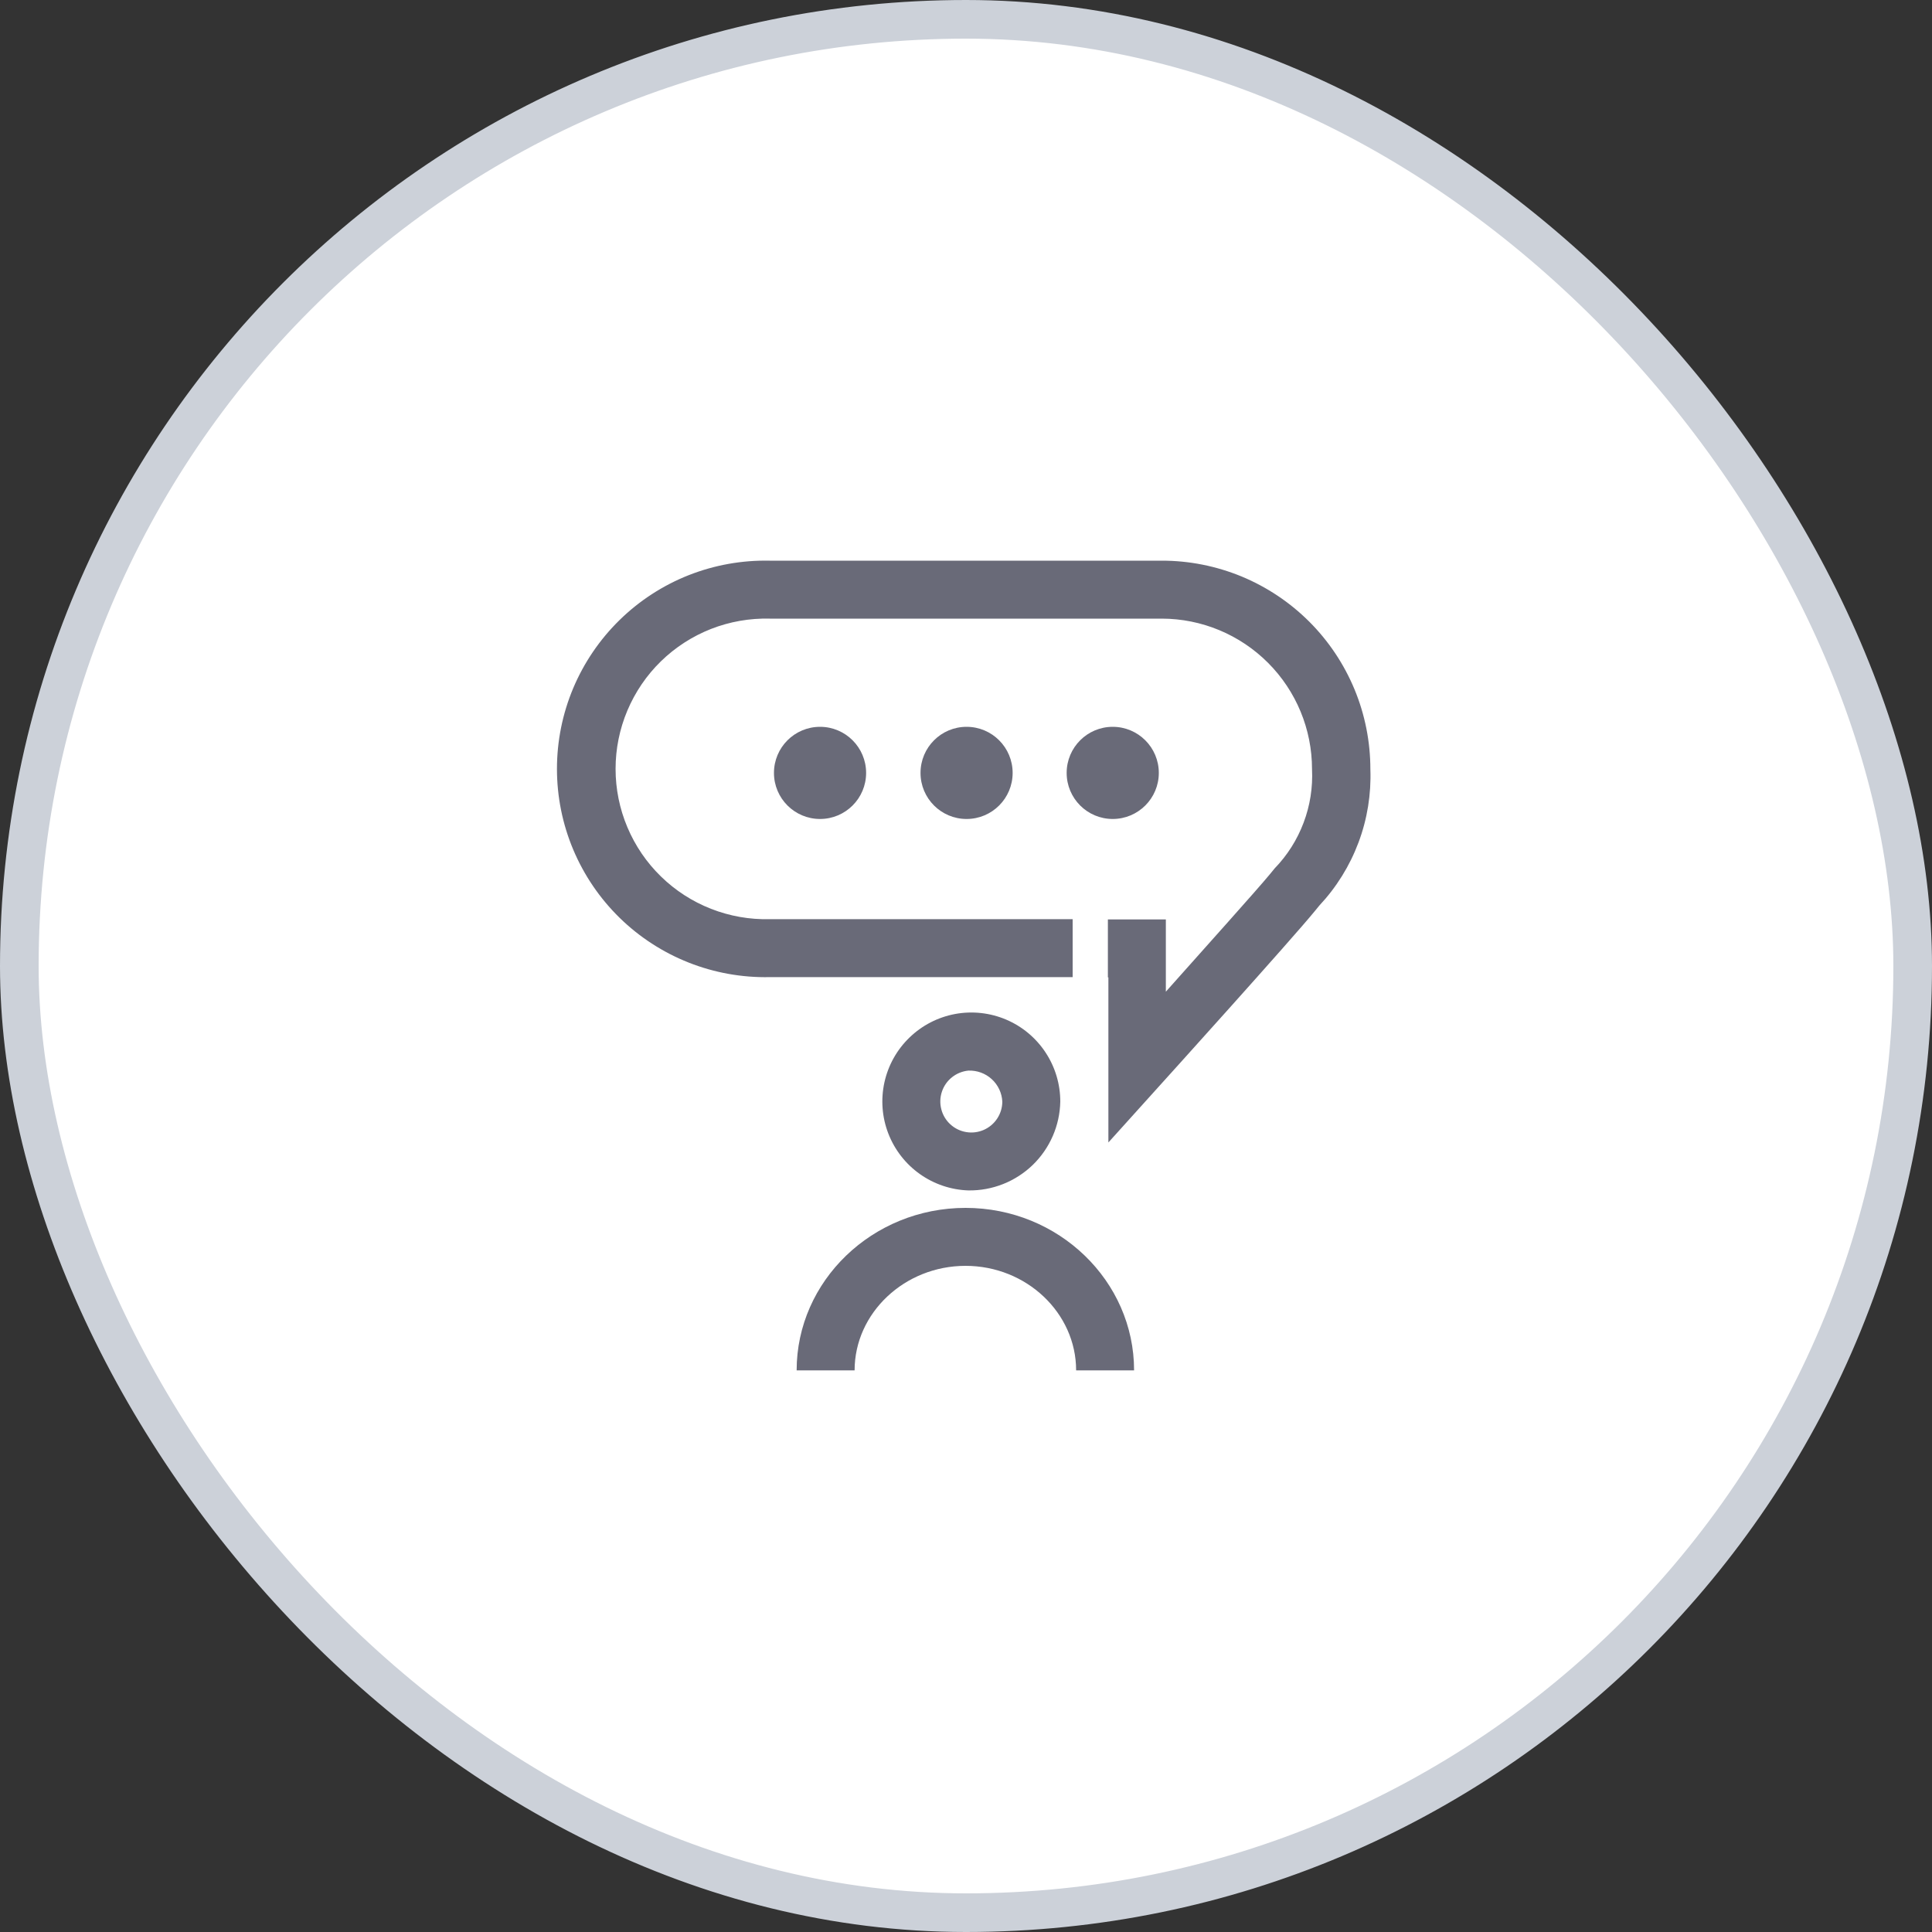 <?xml version="1.0" encoding="UTF-8" standalone="no"?>
<svg xmlns="http://www.w3.org/2000/svg" fill="none" height="50" viewBox="0 0 50 50" width="50">
<rect x="0" y="0" width="50" height="50" fill="#333333" stroke="none"/>
<rect fill="white" height="49" rx="24.5" width="49" x="0.5" y="0.5"/>
<g clip-path="url(#clip0_7824_41740)">
<path d="M25.062 30.808C24.61 30.793 24.173 30.645 23.804 30.383C23.435 30.121 23.152 29.756 22.989 29.334C22.826 28.912 22.792 28.451 22.889 28.01C22.987 27.568 23.212 27.165 23.538 26.851C23.863 26.536 24.273 26.325 24.718 26.242C25.163 26.16 25.622 26.21 26.039 26.387C26.455 26.564 26.81 26.86 27.059 27.238C27.308 27.615 27.441 28.058 27.44 28.51C27.428 29.13 27.171 29.719 26.726 30.15C26.28 30.58 25.682 30.817 25.062 30.808V30.808ZM25.062 27.707C24.908 27.722 24.761 27.781 24.639 27.878C24.517 27.974 24.426 28.104 24.377 28.251C24.327 28.399 24.322 28.557 24.361 28.707C24.399 28.858 24.481 28.994 24.596 29.099C24.711 29.204 24.853 29.273 25.006 29.298C25.16 29.324 25.317 29.304 25.459 29.242C25.602 29.179 25.723 29.077 25.808 28.947C25.894 28.817 25.939 28.665 25.94 28.51C25.929 28.288 25.831 28.079 25.666 27.928C25.502 27.778 25.285 27.699 25.062 27.707V27.707Z" fill="#696A78"/>
<path d="M29.35 35.465H27.85C27.85 33.98 26.565 32.76 24.988 32.76C23.41 32.76 22.117 33.98 22.117 35.465H20.617C20.617 33.153 22.575 31.26 24.988 31.26C27.4 31.26 29.35 33.153 29.35 35.465Z" fill="#696A78"/>
<path d="M21.223 21.195C21.881 21.195 22.415 20.661 22.415 20.003C22.415 19.344 21.881 18.81 21.223 18.81C20.564 18.81 20.03 19.344 20.03 20.003C20.03 20.661 20.564 21.195 21.223 21.195Z" fill="#696A78"/>
<path d="M25.015 21.195C25.674 21.195 26.207 20.661 26.207 20.003C26.207 19.344 25.674 18.81 25.015 18.81C24.356 18.81 23.823 19.344 23.823 20.003C23.823 20.661 24.356 21.195 25.015 21.195Z" fill="#696A78"/>
<path d="M28.797 21.195C29.456 21.195 29.99 20.661 29.99 20.003C29.99 19.344 29.456 18.81 28.797 18.81C28.139 18.81 27.605 19.344 27.605 20.003C27.605 20.661 28.139 21.195 28.797 21.195Z" fill="#696A78"/>
<path d="M30.065 14.51H19.92C19.203 14.495 18.489 14.623 17.822 14.886C17.155 15.15 16.547 15.545 16.034 16.047C15.521 16.549 15.114 17.148 14.835 17.809C14.557 18.471 14.414 19.181 14.414 19.899C14.414 20.616 14.557 21.327 14.835 21.988C15.114 22.65 15.521 23.249 16.034 23.751C16.547 24.253 17.155 24.647 17.822 24.911C18.489 25.175 19.203 25.303 19.92 25.288H27.76V23.788H19.92C19.401 23.801 18.885 23.71 18.401 23.52C17.918 23.331 17.478 23.047 17.106 22.684C16.734 22.322 16.439 21.889 16.237 21.41C16.035 20.932 15.931 20.418 15.931 19.899C15.931 19.38 16.035 18.866 16.237 18.387C16.439 17.909 16.734 17.476 17.106 17.113C17.478 16.751 17.918 16.467 18.401 16.277C18.885 16.088 19.401 15.997 19.92 16.01H30.065C31.098 16.011 32.087 16.423 32.817 17.154C33.546 17.884 33.956 18.875 33.955 19.907C33.978 20.379 33.904 20.85 33.737 21.291C33.571 21.733 33.316 22.136 32.987 22.475L32.862 22.628C32.515 23.047 31.2 24.51 30.172 25.665V23.795H28.672V25.295H28.685V29.567L29.988 28.122C30.128 27.968 33.425 24.317 34.028 23.578L34.145 23.435C34.587 22.963 34.931 22.409 35.158 21.803C35.385 21.198 35.489 20.554 35.465 19.907C35.465 19.198 35.326 18.496 35.055 17.841C34.783 17.186 34.386 16.591 33.884 16.089C33.382 15.588 32.787 15.191 32.132 14.919C31.476 14.649 30.774 14.509 30.065 14.51V14.51Z" fill="#696A78"/>
</g>
<rect height="49" rx="24.5" stroke="#CCD1D9" width="49" x="0.5" y="0.5"/>
<defs>
<clipPath id="clip0_7824_41740">
<rect fill="white" height="24" transform="translate(13 13)" width="24"/>
</clipPath>
</defs>
</svg>
